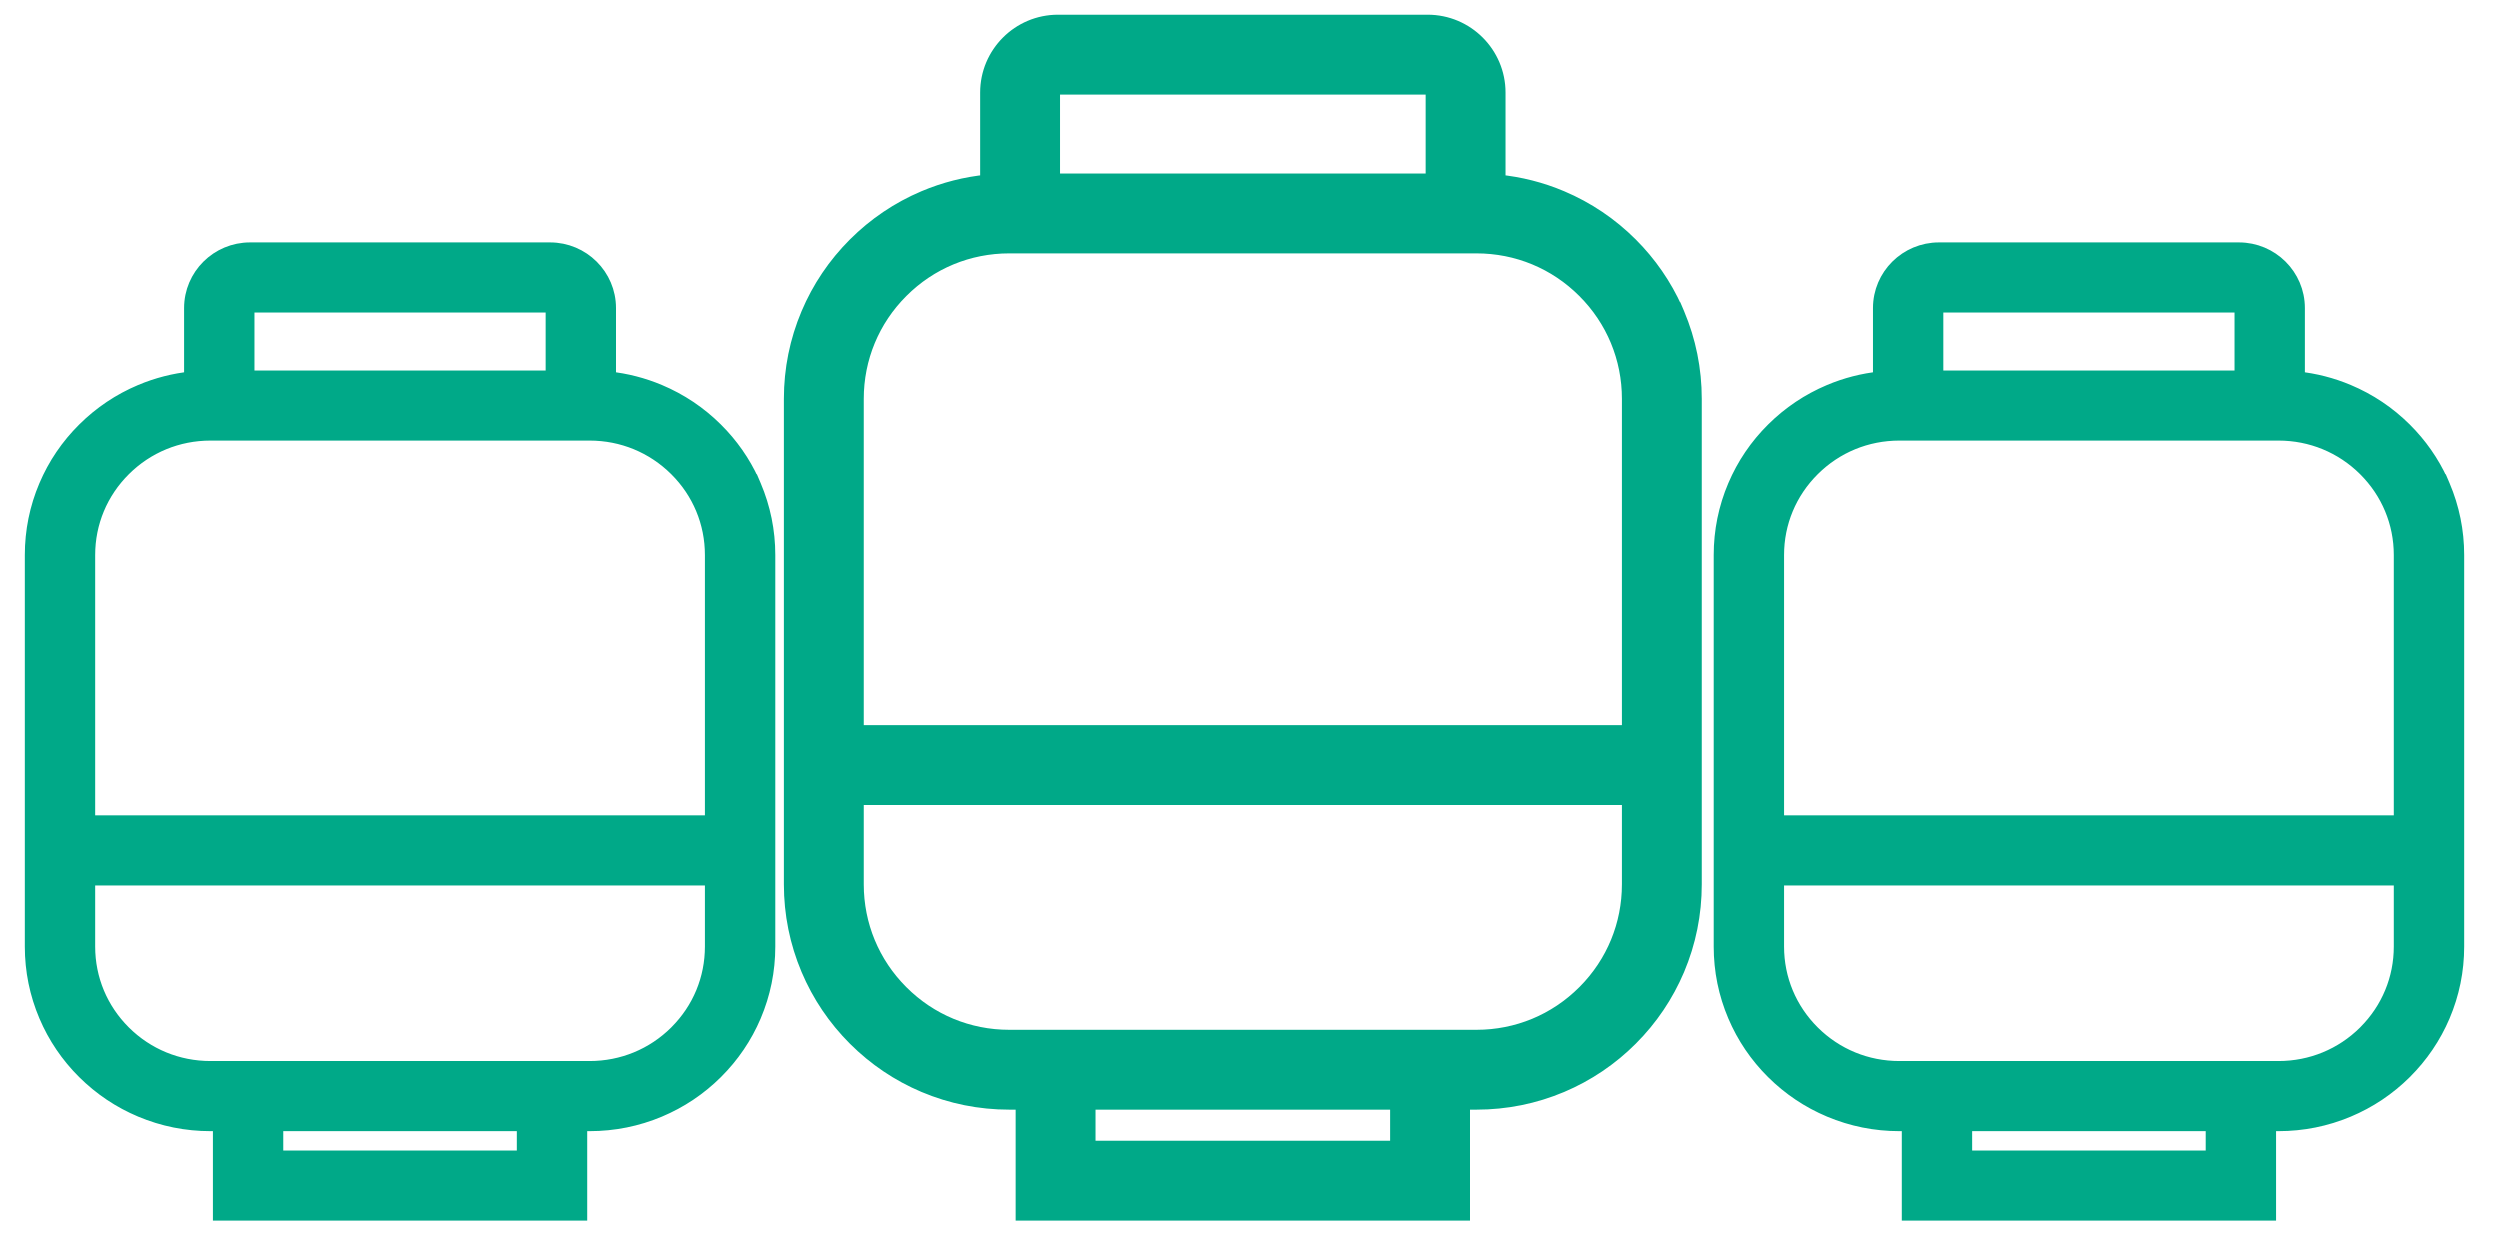 <svg width="85" height="42" viewBox="0 0 85 42" fill="none" xmlns="http://www.w3.org/2000/svg">
<g clip-path="url(#clip0_267_647)">
<path d="M34.313 37.478H34.782V41V41.25H35.032H49.48H49.73V41V37.478H50.2C51.199 37.478 52.17 37.282 53.085 36.896C53.967 36.522 54.76 35.988 55.44 35.308C56.12 34.628 56.654 33.835 57.028 32.953C57.414 32.038 57.61 31.067 57.61 30.068V13.56C57.61 12.561 57.414 11.59 57.028 10.675L56.963 10.523H56.961C56.592 9.701 56.08 8.961 55.44 8.32L55.44 8.32C54.76 7.64 53.967 7.106 53.084 6.732C52.397 6.441 51.677 6.259 50.938 6.186V3.147C50.938 1.825 49.862 0.75 48.54 0.75H35.972C34.65 0.75 33.575 1.825 33.575 3.147V6.186C32.835 6.259 32.116 6.441 31.428 6.732C30.546 7.106 29.753 7.64 29.073 8.32C28.393 9 27.858 9.793 27.485 10.675L27.485 10.675C27.098 11.59 26.902 12.561 26.902 13.56V30.068C26.902 31.067 27.098 32.038 27.485 32.953C27.858 33.835 28.393 34.628 29.073 35.308C29.753 35.988 30.546 36.522 31.428 36.896C32.343 37.282 33.313 37.478 34.313 37.478ZM53.893 33.721L53.873 33.741C52.891 34.723 51.588 35.263 50.2 35.263H34.313C32.925 35.263 31.621 34.723 30.64 33.741C29.658 32.76 29.118 31.456 29.118 30.068V27.12H55.395V30.068C55.395 31.446 54.862 32.742 53.893 33.721ZM35.791 3.147C35.791 3.047 35.872 2.966 35.972 2.966H48.54C48.64 2.966 48.722 3.047 48.722 3.147V6.149H35.791V3.147ZM30.64 9.887C31.621 8.905 32.925 8.365 34.313 8.365H50.2C51.588 8.365 52.892 8.905 53.873 9.887C54.855 10.868 55.395 12.172 55.395 13.56V24.905H29.118V13.56C29.118 12.172 29.658 10.868 30.64 9.887ZM47.514 39.034H36.998V37.479H47.514V39.034Z" fill="#00A988" stroke="#00A988" stroke-width="0.5"/>
<path d="M64.577 38.209H64.911V41V41.25H65.161H76.886H77.136V41V38.209H77.47C78.287 38.209 79.082 38.049 79.829 37.735C80.551 37.432 81.2 36.997 81.756 36.445C82.312 35.892 82.749 35.248 83.055 34.53C83.371 33.786 83.532 32.997 83.532 32.184V18.871C83.532 18.059 83.371 17.269 83.055 16.525L82.99 16.373H82.987C82.686 15.716 82.272 15.124 81.756 14.611L81.756 14.611C81.2 14.058 80.551 13.624 79.829 13.32C79.28 13.089 78.706 12.942 78.116 12.88V10.474C78.116 9.379 77.221 8.492 76.124 8.492H65.924C64.826 8.492 63.931 9.379 63.931 10.474V12.88C63.341 12.942 62.767 13.089 62.218 13.32C61.496 13.624 60.848 14.058 60.292 14.611C59.735 15.163 59.298 15.808 58.993 16.525L58.993 16.525C58.676 17.269 58.516 18.059 58.516 18.871V32.184C58.516 32.997 58.676 33.786 58.993 34.53C59.298 35.248 59.735 35.892 60.292 36.445C60.848 36.997 61.496 37.432 62.218 37.735C62.966 38.049 63.76 38.209 64.577 38.209ZM80.435 35.095L80.419 35.112C79.631 35.894 78.585 36.325 77.47 36.325H64.577C63.462 36.325 62.416 35.894 61.629 35.112C60.841 34.329 60.408 33.29 60.408 32.184V29.855H81.639V32.184C81.639 33.282 81.212 34.314 80.435 35.095ZM65.823 10.474C65.823 10.421 65.867 10.376 65.924 10.376H76.124C76.18 10.376 76.224 10.421 76.224 10.474V12.847H65.823V10.474ZM61.629 15.944C62.416 15.161 63.462 14.73 64.577 14.73H77.47C78.585 14.73 79.631 15.161 80.419 15.944C81.206 16.726 81.639 17.765 81.639 18.871V27.972H60.408V18.871C60.408 17.765 60.841 16.726 61.629 15.944ZM75.244 39.367H66.803V38.209H75.244V39.367Z" fill="#00A988" stroke="#00A988" stroke-width="0.5"/>
<path d="M7.155 38.209H7.489V41V41.25H7.739H19.465H19.715V41V38.209H20.048C20.866 38.209 21.66 38.049 22.408 37.735C23.129 37.432 23.778 36.997 24.334 36.445C24.89 35.892 25.328 35.248 25.633 34.53C25.949 33.786 26.11 32.997 26.11 32.184V18.871C26.11 18.059 25.949 17.269 25.633 16.525L25.568 16.373H25.566C25.265 15.716 24.851 15.124 24.334 14.611L24.334 14.611C23.778 14.058 23.129 13.624 22.407 13.32C21.858 13.089 21.284 12.942 20.694 12.88V10.474C20.694 9.379 19.799 8.492 18.702 8.492H8.502C7.404 8.492 6.509 9.379 6.509 10.474V12.88C5.919 12.942 5.345 13.089 4.796 13.32C4.074 13.624 3.426 14.058 2.87 14.611C2.313 15.163 1.876 15.808 1.571 16.525L1.571 16.525C1.254 17.269 1.094 18.059 1.094 18.871V32.184C1.094 32.997 1.254 33.786 1.571 34.53C1.876 35.248 2.313 35.892 2.87 36.445C3.426 36.997 4.074 37.432 4.796 37.735C5.544 38.049 6.338 38.209 7.155 38.209ZM23.013 35.095L22.997 35.112C22.209 35.894 21.163 36.325 20.048 36.325H7.155C6.041 36.325 4.994 35.894 4.207 35.112C3.419 34.329 2.986 33.29 2.986 32.184V29.855H24.217V32.184C24.217 33.282 23.791 34.314 23.013 35.095ZM8.402 10.474C8.402 10.421 8.445 10.376 8.502 10.376H18.702C18.758 10.376 18.802 10.421 18.802 10.474V12.847H8.402V10.474ZM4.207 15.944C4.994 15.161 6.041 14.73 7.155 14.73H20.048C21.163 14.73 22.209 15.161 22.997 15.944C23.785 16.726 24.217 17.765 24.217 18.871V27.972H2.986V18.871C2.986 17.765 3.419 16.726 4.207 15.944ZM17.822 39.367H9.381V38.209H17.822V39.367Z" fill="#00A988" stroke="#00A988" stroke-width="0.5"/>
</g>
<defs>
<clipPath id="clip0_267_647">
<rect width="84" height="42" fill="white" transform="translate(0.312)"/>
</clipPath>
</defs>
</svg>
